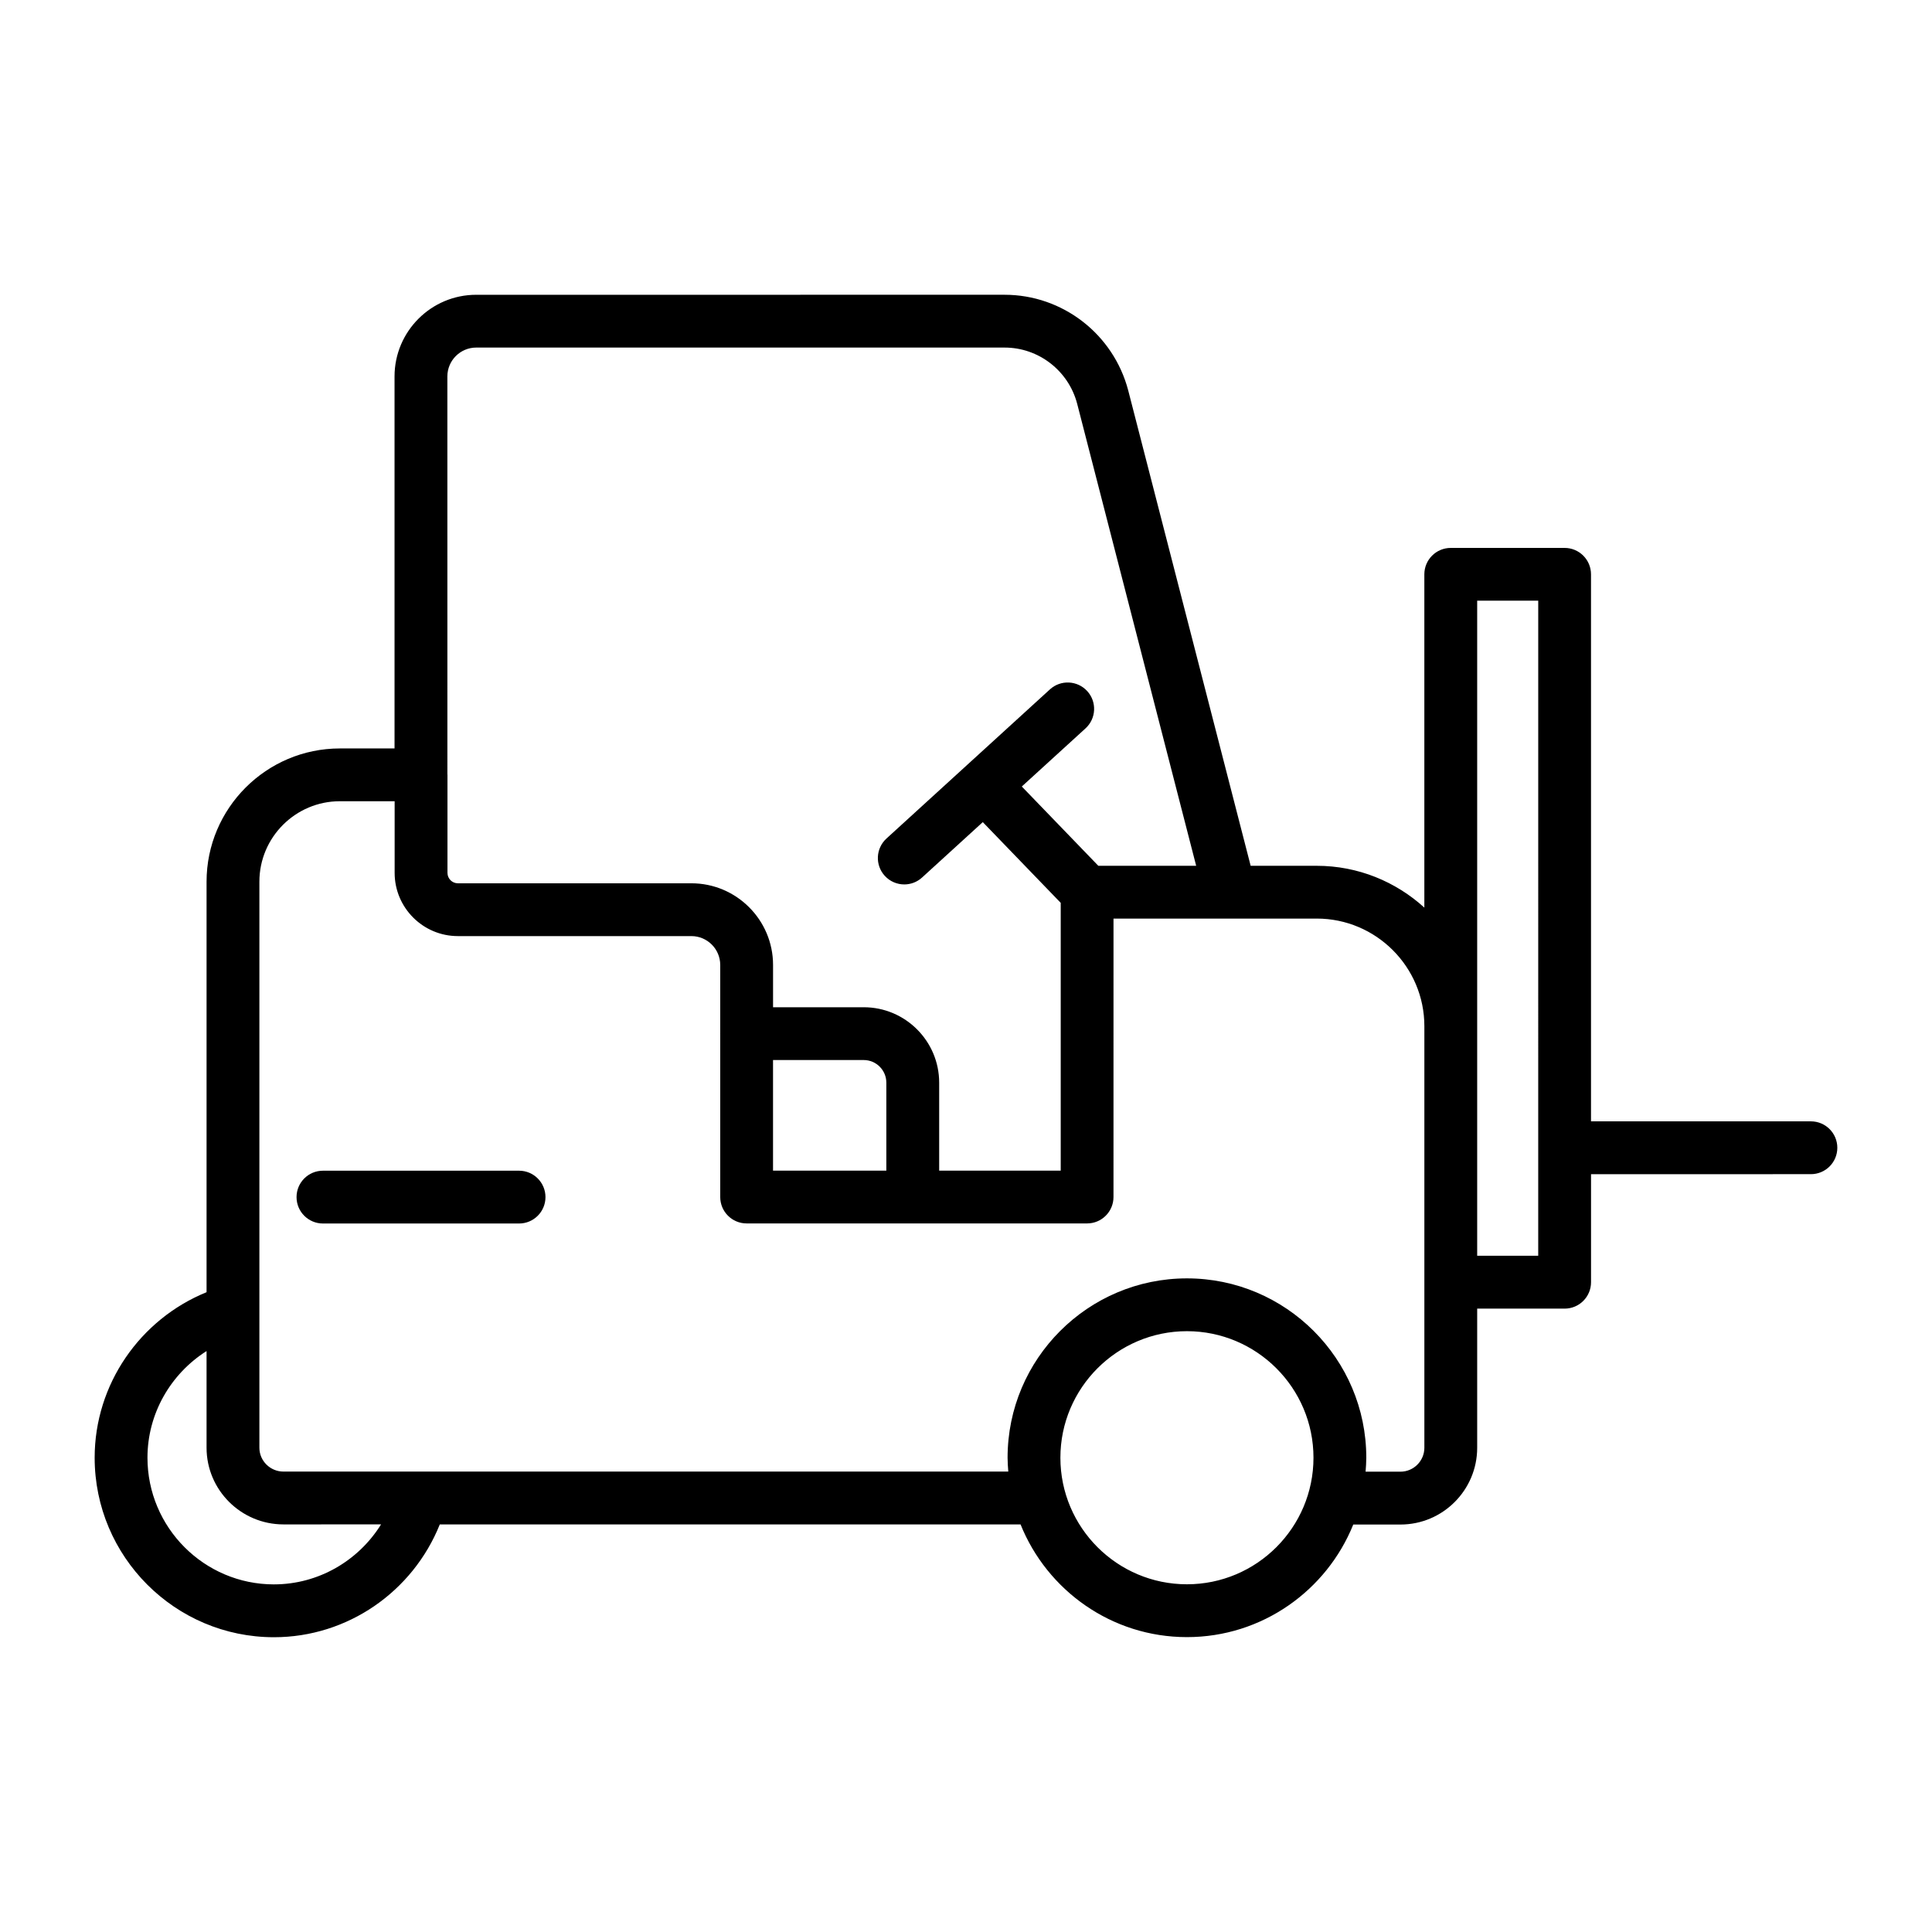 <?xml version="1.0" encoding="UTF-8"?>
<!-- Uploaded to: ICON Repo, www.svgrepo.com, Generator: ICON Repo Mixer Tools -->
<svg fill="#000000" width="800px" height="800px" version="1.1" viewBox="144 144 512 512" xmlns="http://www.w3.org/2000/svg">
 <g>
  <path d="m281.56 454.25h-51.977c-3.863 0-6.996 3.133-6.996 6.996 0 3.863 3.133 6.996 6.996 6.996h51.977c3.863 0 6.996-3.133 6.996-6.996 0-3.863-3.133-6.996-6.996-6.996z"/>
  <path d="m623.91 441.17h-58.277v-144.97c0-3.863-3.133-6.996-6.996-6.996h-30.176c-3.863 0-6.996 3.133-6.996 6.996v88.324c-7.551-6.859-17.543-11.078-28.523-11.078h-17.504l-32.457-126.01c-3.934-14.91-17.402-25.32-32.754-25.32l-140.03 0.004c-11.934 0-21.641 9.707-21.641 21.641v98.586h-14.488c-19.477 0-35.328 15.852-35.328 35.328v108.77c-17.664 7.195-29.656 24.445-29.656 43.863 0 26.234 21.316 47.574 47.516 47.574 19.52 0 36.801-12.086 43.949-29.891h153.91c7.031 17.477 24.125 29.863 44.09 29.863 19.953 0 37.043-12.375 44.078-29.836h12.504c11.215 0 20.336-9.125 20.336-20.34v-36.879h23.176c3.863 0 6.996-3.133 6.996-6.996v-28.633l58.273-0.004c3.863 0 6.996-3.133 6.996-6.996 0-3.867-3.133-7-6.996-7zm-353.71-205.06h140.04c9.004 0 16.91 6.125 19.211 14.855l31.547 122.48h-25.93l-20.281-21.012 16.883-15.402c2.856-2.606 3.059-7.031 0.453-9.883-2.602-2.848-7.027-3.059-9.883-0.453l-43.316 39.523c-2.856 2.606-3.059 7.031-0.453 9.883 1.379 1.512 3.273 2.281 5.172 2.281 1.68 0 3.371-0.605 4.711-1.828l16.094-14.684 20.652 21.395v70.969h-32.211v-23.312c0-11.023-8.969-19.992-19.992-19.992h-24.031v-11.211c0-11.93-9.707-21.637-21.637-21.637h-61.879c-1.527 0-2.766-1.242-2.766-2.766v-25.969c0-0.035-0.02-0.066-0.02-0.102l-0.008-105.49c0-4.215 3.434-7.648 7.648-7.648zm78.66 218.12v-29.309h24.031c3.309 0 5.996 2.688 5.996 5.996v23.312zm-132.26 109.65c-18.484 0-33.52-15.066-33.52-33.578 0-11.668 6.148-22.227 15.66-28.254v25.613c0 11.207 9.145 20.324 20.379 20.324l25.867-0.004c-6 9.648-16.617 15.898-28.387 15.898zm241.95-0.027c-18.492 0-33.535-15.043-33.535-33.539 0-18.492 15.043-33.535 33.535-33.535s33.535 15.043 33.535 33.535c0 18.496-15.043 33.539-33.535 33.539zm62.922-36.184c0 3.5-2.848 6.344-6.34 6.344h-9.238c0.094-1.227 0.188-2.453 0.188-3.699 0-26.211-21.32-47.531-47.531-47.531s-47.531 21.32-47.531 47.531c0 1.238 0.094 2.457 0.188 3.672h-192.08c-3.523 0-6.387-2.84-6.387-6.328v-149.99c0-11.762 9.57-21.332 21.332-21.332h14.512v18.98c0 9.242 7.519 16.762 16.762 16.762h61.879c4.211 0 7.644 3.43 7.644 7.644v18.141c0 0.023-0.012 0.043-0.012 0.066 0 0.023 0.012 0.043 0.012 0.066v43.234c0 3.863 3.133 6.996 6.996 6.996h43.957c0.023 0 0.043 0.012 0.066 0.012 0.023 0 0.043-0.012 0.066-0.012h46.137c3.863 0 6.996-3.133 6.996-6.996l0.004-73.793h53.859c15.727 0 28.523 12.797 28.523 28.523zm30.172-50.875h-16.176v-173.61h16.18z"/>
 </g>
</svg>